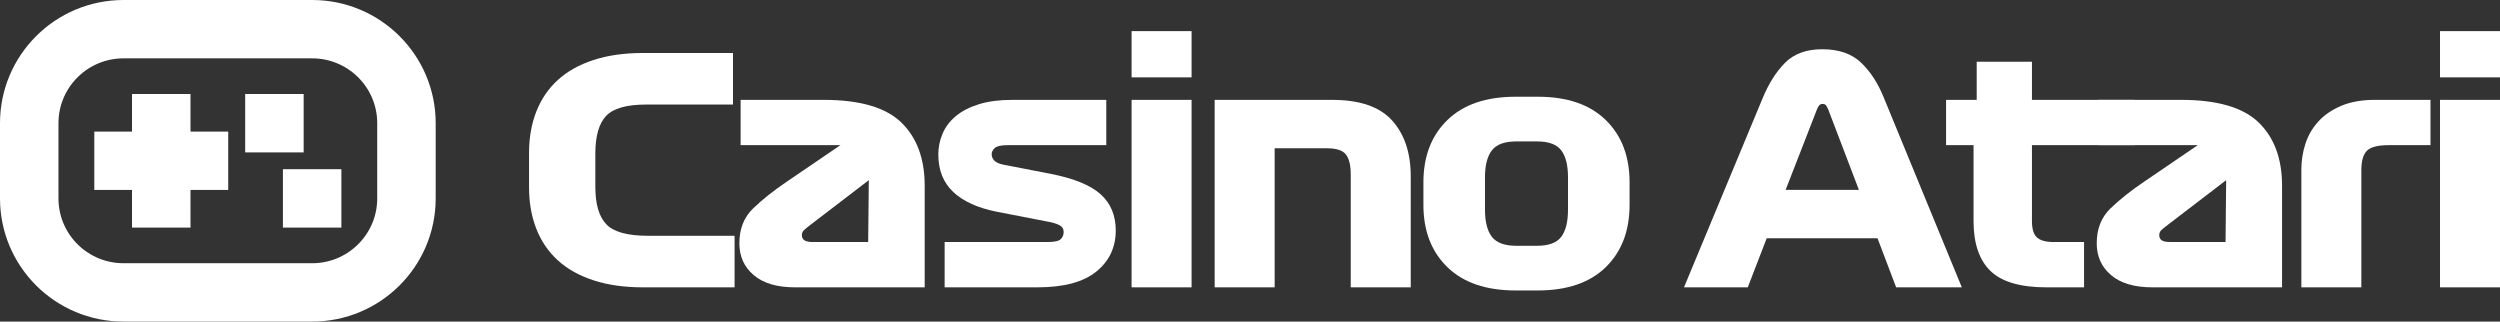 <?xml version="1.0" encoding="UTF-8"?>
<svg width="241px" height="31px" viewBox="0 0 241 31" version="1.1" xmlns="http://www.w3.org/2000/svg" xmlns:xlink="http://www.w3.org/1999/xlink">
    <rect x="0" y="0" width="241" height="31" fill="#333333" stroke="none"/>
    <title>Group 2 Copy 2</title>
    <g id="Page-1" stroke="none" stroke-width="1" fill="none" fill-rule="evenodd">
        <g id="Artboard" transform="translate(-354, -248)" fill="#FFFFFF" fill-rule="nonzero">
            <g id="Group-2-Copy-2" transform="translate(355, 249)">
                <g id="Casino-Atari" transform="translate(50, 2)">
                    <path d="M19.813,19.729 L19.813,24.699 L10.987,24.699 C9.181,24.699 7.589,24.473 6.209,24.021 C4.829,23.569 3.683,22.927 2.77,22.093 C1.857,21.26 1.167,20.246 0.7,19.051 C0.233,17.856 0,16.526 0,15.06 L0,11.747 C0,10.281 0.233,8.951 0.7,7.756 C1.167,6.561 1.857,5.547 2.77,4.714 C3.683,3.881 4.829,3.238 6.209,2.786 C7.589,2.334 9.181,2.108 10.987,2.108 L19.661,2.108 L19.661,7.078 L11.291,7.078 C9.404,7.078 8.116,7.445 7.426,8.178 C6.736,8.911 6.391,10.12 6.391,11.807 L6.391,15 C6.391,16.687 6.746,17.897 7.457,18.63 C8.167,19.362 9.496,19.729 11.444,19.729 L19.813,19.729 Z" id="Path"></path>
                    <path d="M38.14,14.91 L38.14,24.699 L25.631,24.699 C23.907,24.699 22.583,24.307 21.66,23.524 C20.736,22.741 20.275,21.717 20.275,20.452 C20.275,19.066 20.716,17.947 21.599,17.093 C22.481,16.24 23.562,15.382 24.84,14.518 L30.014,10.994 L20.396,10.994 L20.396,6.627 L28.401,6.627 C31.891,6.627 34.387,7.354 35.888,8.81 C37.389,10.266 38.14,12.299 38.14,14.91 Z M27.366,20.331 L32.692,20.331 L32.753,14.367 L27.244,18.584 C26.899,18.845 26.656,19.041 26.514,19.172 C26.372,19.302 26.301,19.468 26.301,19.669 C26.301,19.89 26.382,20.055 26.544,20.166 C26.707,20.276 26.981,20.331 27.366,20.331 Z" id="Shape"></path>
                    <path d="M50.045,18.373 L45.084,17.41 C43.258,17.048 41.863,16.416 40.899,15.512 C39.936,14.608 39.454,13.404 39.454,11.898 C39.454,11.195 39.591,10.522 39.865,9.88 C40.139,9.237 40.565,8.675 41.143,8.193 C41.721,7.711 42.462,7.329 43.365,7.048 C44.268,6.767 45.338,6.627 46.576,6.627 L55.645,6.627 L55.645,10.994 L46.119,10.994 C45.51,10.994 45.105,11.084 44.902,11.265 C44.699,11.446 44.597,11.647 44.597,11.867 C44.597,12.108 44.689,12.319 44.871,12.5 C45.054,12.681 45.368,12.811 45.815,12.892 L50.319,13.765 C52.551,14.207 54.149,14.864 55.113,15.738 C56.077,16.611 56.558,17.771 56.558,19.217 C56.558,20.843 55.934,22.164 54.687,23.178 C53.439,24.192 51.547,24.699 49.01,24.699 L40.063,24.699 L40.063,20.331 L49.984,20.331 C50.634,20.331 51.055,20.241 51.247,20.06 C51.44,19.88 51.537,19.649 51.537,19.367 C51.537,19.066 51.4,18.845 51.126,18.705 C50.852,18.564 50.492,18.454 50.045,18.373 Z" id="Path"></path>
                    <path d="M63.868,4.458 L58.085,4.458 L58.085,0 L63.868,0 L63.868,4.458 Z M58.085,24.699 L58.085,6.627 L63.868,6.627 L63.868,24.699 L58.085,24.699 Z" id="Shape"></path>
                    <path d="M66.094,24.699 L66.094,6.627 L77.416,6.627 C80.074,6.627 82.002,7.289 83.199,8.614 C84.396,9.94 84.995,11.737 84.995,14.006 L84.995,24.699 L79.212,24.699 L79.212,13.855 C79.212,12.932 79.055,12.274 78.74,11.883 C78.426,11.491 77.822,11.295 76.929,11.295 L71.877,11.295 L71.877,24.699 L66.094,24.699 Z" id="Path"></path>
                    <path d="M106.091,14.578 L106.091,16.747 C106.091,19.257 105.325,21.26 103.793,22.756 C102.261,24.252 100.075,25 97.235,25 L95.104,25 C92.263,25 90.072,24.252 88.53,22.756 C86.988,21.26 86.217,19.257 86.217,16.747 L86.217,14.578 C86.217,12.068 86.988,10.065 88.53,8.569 C90.072,7.073 92.263,6.325 95.104,6.325 L97.235,6.325 C100.075,6.325 102.261,7.073 103.793,8.569 C105.325,10.065 106.091,12.068 106.091,14.578 Z M100.156,14.096 C100.156,12.932 99.938,12.063 99.502,11.491 C99.066,10.919 98.29,10.633 97.174,10.633 L95.165,10.633 C94.049,10.633 93.268,10.919 92.821,11.491 C92.375,12.063 92.152,12.932 92.152,14.096 L92.152,17.199 C92.152,18.384 92.375,19.262 92.821,19.834 C93.268,20.407 94.049,20.693 95.165,20.693 L97.174,20.693 C98.29,20.693 99.066,20.407 99.502,19.834 C99.938,19.262 100.156,18.384 100.156,17.199 L100.156,14.096 Z" id="Shape"></path>
                    <path d="M131.788,24.699 L129.993,19.97 L119.31,19.97 L117.484,24.699 L111.336,24.699 L118.914,6.476 C119.503,5.05 120.228,3.906 121.09,3.042 C121.953,2.179 123.145,1.747 124.666,1.747 C126.249,1.747 127.492,2.174 128.395,3.027 C129.298,3.881 130.033,5.01 130.601,6.416 L138.119,24.699 L131.788,24.699 Z M124.149,7.56 L121.136,15.301 L128.197,15.301 L125.245,7.56 C125.184,7.42 125.118,7.294 125.047,7.184 C124.976,7.073 124.859,7.018 124.697,7.018 C124.555,7.018 124.443,7.068 124.362,7.169 C124.281,7.269 124.21,7.4 124.149,7.56 Z" id="Shape"></path>
                    <path d="M136.602,10.994 L136.602,6.627 L139.554,6.627 L139.554,2.952 L144.88,2.952 L144.88,6.627 L154.772,6.627 L154.772,10.994 L144.88,10.994 L144.88,18.313 C144.88,19.076 145.043,19.603 145.367,19.895 C145.692,20.186 146.219,20.331 146.95,20.331 L149.902,20.331 L149.902,24.699 L146.28,24.699 C143.764,24.699 141.964,24.172 140.878,23.117 C139.793,22.063 139.25,20.462 139.25,18.313 L139.25,10.994 L136.602,10.994 Z" id="Path"></path>
                    <path d="M168.99,14.91 L168.99,24.699 L156.481,24.699 C154.756,24.699 153.432,24.307 152.509,23.524 C151.586,22.741 151.124,21.717 151.124,20.452 C151.124,19.066 151.566,17.947 152.448,17.093 C153.331,16.24 154.411,15.382 155.69,14.518 L160.864,10.994 L151.246,10.994 L151.246,6.627 L159.251,6.627 C162.741,6.627 165.236,7.354 166.738,8.81 C168.239,10.266 168.99,12.299 168.99,14.91 Z M158.216,20.331 L163.542,20.331 L163.603,14.367 L158.094,18.584 C157.749,18.845 157.506,19.041 157.364,19.172 C157.222,19.302 157.151,19.468 157.151,19.669 C157.151,19.89 157.232,20.055 157.394,20.166 C157.556,20.276 157.83,20.331 158.216,20.331 Z" id="Shape"></path>
                    <path d="M170.851,13.343 C170.851,12.48 170.983,11.647 171.247,10.843 C171.511,10.04 171.927,9.327 172.495,8.705 C173.063,8.082 173.798,7.58 174.701,7.199 C175.604,6.817 176.685,6.627 177.943,6.627 L183.299,6.627 L183.299,10.994 L179.251,10.994 C178.217,10.994 177.522,11.175 177.167,11.536 C176.812,11.898 176.634,12.52 176.634,13.404 L176.634,24.699 L170.851,24.699 L170.851,13.343 Z" id="Path"></path>
                    <path d="M190,4.458 L184.217,4.458 L184.217,0 L190,0 L190,4.458 Z M184.217,24.699 L184.217,6.627 L190,6.627 L190,24.699 L184.217,24.699 Z" id="Shape"></path>
                </g>
                <g id="Group" stroke="#FFFFFF" stroke-width="2">
                    <path d="M29.091,0 C35.116,0 40,4.869 40,10.875 L40,18.125 C40,24.131 35.116,29 29.091,29 L10.909,29 C4.884,29 0,24.131 0,18.125 L0,10.875 C0,4.869 4.884,0 10.909,0 L29.091,0 Z M29.091,3.625 L10.909,3.625 C7.014,3.625 3.834,6.677 3.645,10.513 L3.636,10.875 L3.636,18.125 C3.636,22.008 6.698,25.178 10.546,25.366 L10.909,25.375 L29.091,25.375 C32.986,25.375 36.166,22.323 36.355,18.487 L36.364,18.125 L36.364,10.875 C36.364,6.992 33.302,3.822 29.454,3.634 L29.091,3.625 Z M16.364,9.062 L16.364,12.688 L20,12.688 L20,16.312 L16.362,16.312 L16.364,19.938 L12.727,19.938 L12.725,16.312 L9.091,16.312 L9.091,12.688 L12.727,12.688 L12.727,9.062 L16.364,9.062 Z M30.909,16.312 L30.909,19.938 L27.273,19.938 L27.273,16.312 L30.909,16.312 Z M27.273,9.062 L27.273,12.688 L23.636,12.688 L23.636,9.062 L27.273,9.062 Z" id="Shape"></path>
                </g>
            </g>
        </g>
    </g>
</svg>